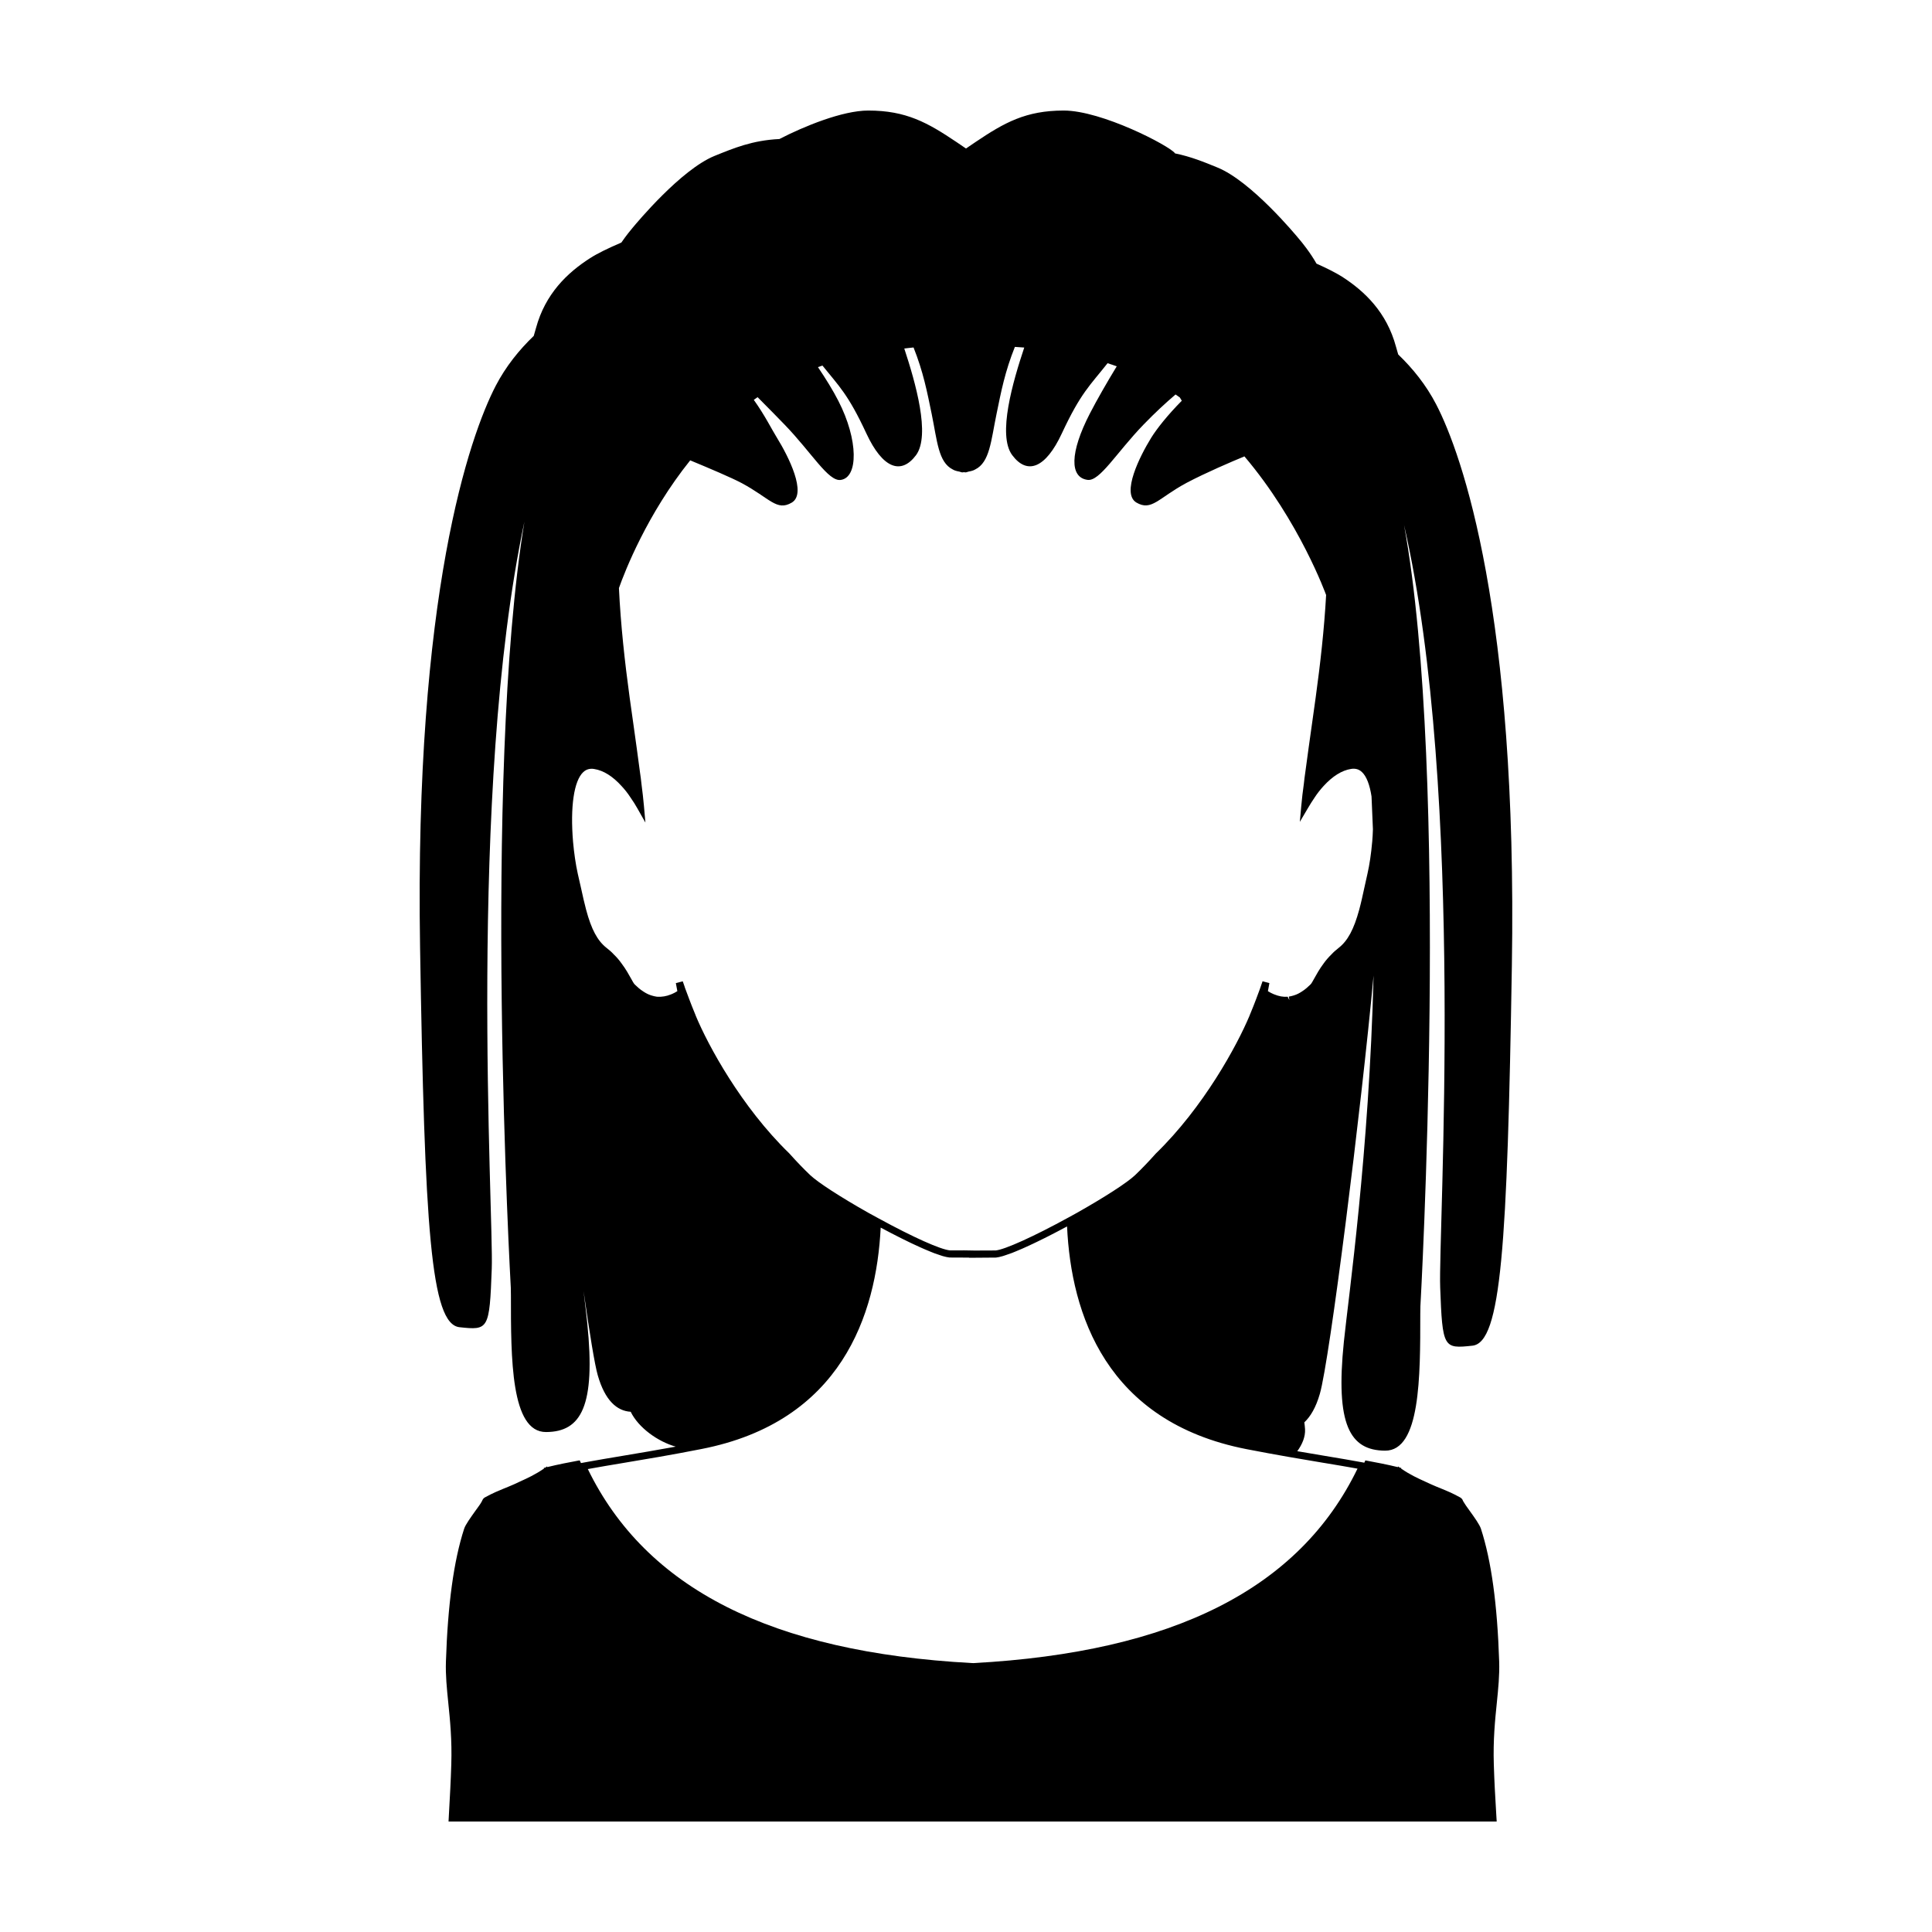 <?xml version="1.0" encoding="UTF-8"?>
<!-- Uploaded to: ICON Repo, www.iconrepo.com, Generator: ICON Repo Mixer Tools -->
<svg fill="#000000" width="800px" height="800px" version="1.1" viewBox="144 144 512 512" xmlns="http://www.w3.org/2000/svg">
 <path d="m525.66 485.09c0.594 16.219 0.902 16.355 8.539 15.531 7.629-0.812 9.25-26.199 10.461-100.72 1.527-93.387-13.113-135.37-20.066-148.75-2.656-5.113-6.176-9.496-10.055-13.215-0.203-0.695-0.422-1.43-0.594-2.07-2.449-9.078-8.254-14.66-14.305-18.547-1.641-1.031-3.984-2.223-6.75-3.449-1.688-2.992-3.969-5.777-4.504-6.387-1.238-1.508-12.855-15.457-21.75-19.09-3.547-1.457-7.047-2.887-11.285-3.75 0 0 0-0.055-0.004-0.07-1.59-2.008-19.352-11.277-29.453-11.277-10.047 0-15.73 3.203-23.391 8.359-0.781 0.539-1.617 1.098-2.504 1.703-0.891-0.598-1.727-1.16-2.504-1.703-7.672-5.156-13.348-8.359-23.402-8.359-6.832 0-17.074 4.203-23.539 7.547-7.199 0.348-12.133 2.434-17.215 4.484-8.883 3.648-20.488 17.598-21.73 19.086-0.367 0.434-1.633 1.961-2.949 3.871-3.445 1.473-6.387 2.902-8.297 4.141-6.051 3.871-11.871 9.465-14.324 18.52-0.172 0.641-0.395 1.375-0.594 2.074-3.875 3.715-7.394 8.086-10.062 13.199-6.941 13.387-21.578 55.395-20.062 148.8 1.215 74.488 2.832 99.906 10.469 100.71 7.637 0.82 7.945 0.691 8.531-15.539 0.539-14.246-6.555-126.09 8.652-197.92-11.234 68.137-3.606 202.97-3.606 202.97l0.031 2.098c0 16.605-0.039 36.223 9.32 36.172 9.34-0.047 13.145-6.887 10.918-28.828-0.211-2.055-0.551-4.934-0.984-8.535 1.598 11.219 2.957 19.547 3.762 22.32 1.918 6.711 5.094 9.457 8.727 9.672 2.07 4.246 7.203 7.906 11.934 9.238-5.148 0.941-9.805 1.723-14.043 2.434-3.477 0.578-6.629 1.109-9.492 1.633l-1.578 0.289c-0.059-0.125-0.125-0.246-0.18-0.379l-0.152-0.336-0.359 0.059c-2.367 0.434-5.394 1.023-8.238 1.723l-0.059-0.176-0.398 0.289-0.473 0.117 0.074 0.152c-2.328 1.605-4.414 2.555-6.418 3.465-0.488 0.227-0.961 0.453-1.457 0.68-1.008 0.453-1.875 0.797-2.711 1.133-1.512 0.625-2.934 1.195-5.078 2.367-0.227 0.133-0.359 0.266-0.453 0.383l-0.152 0.227c-0.035 0.059-0.074 0.133-0.109 0.227-0.039 0.074-0.074 0.172-0.133 0.262-0.246 0.492-0.945 1.48-1.707 2.5-1.215 1.707-2.613 3.637-2.957 4.715-2.762 8.523-4.336 20.059-4.828 35.227-0.117 3.562 0.242 7.125 0.625 10.891 0.473 4.625 1.004 9.871 0.797 16.348-0.152 4.769-0.324 7.766-0.625 13.18l-0.102 1.941h277.77l-0.117-1.934c-0.324-5.414-0.492-8.41-0.645-13.18-0.207-6.481 0.324-11.723 0.797-16.348 0.379-3.769 0.742-7.324 0.625-10.891-0.492-15.191-2.066-26.707-4.832-35.227-0.344-1.082-1.723-3.012-2.953-4.715-0.742-1.023-1.441-2.012-1.707-2.5-0.055-0.109-0.098-0.188-0.133-0.262-0.035-0.098-0.074-0.172-0.098-0.227l-0.152-0.227h-0.02c-0.074-0.117-0.227-0.246-0.453-0.383-2.121-1.168-3.559-1.742-5.078-2.367-0.832-0.336-1.684-0.68-2.691-1.133-0.492-0.227-0.984-0.453-1.477-0.68-2.012-0.91-4.074-1.859-6.402-3.465l0.059-0.152-0.453-0.117-0.398-0.289-0.074 0.176c-2.84-0.699-5.871-1.27-8.223-1.707l-0.383-0.074-0.152 0.336c-0.039 0.098-0.086 0.18-0.125 0.273l-0.25-0.047c-3.027-0.562-6.379-1.125-10.086-1.742-2.332-0.395-4.828-0.812-7.422-1.258 1.328-1.84 2.16-3.824 2.055-5.82-0.031-0.605-0.117-1.215-0.188-1.824 1.641-1.551 3.066-3.934 4.109-7.562 2.602-8.918 10.957-75.41 14.238-110.86-1.16 47.066-6.676 85.375-7.871 97.062-2.266 21.984 1.562 28.797 10.926 28.863 9.359 0.039 9.324-19.566 9.324-36.195l0.031-2.074s7.914-140.33-4.332-207.03c16.395 71.57 9.02 187.44 9.574 201.96zm-18.016-118c-0.262 3.059-0.715 6.137-1.25 8.445-0.301 1.285-0.574 2.551-0.84 3.785-0.438 2.012-0.852 3.941-1.344 5.742-1.422 5.238-3.059 8.277-5.473 10.156-0.746 0.594-1.344 1.109-1.84 1.656-0.82 0.801-1.543 1.637-2.125 2.457-1.117 1.496-1.906 2.926-2.481 3.969-0.367 0.664-0.75 1.355-0.938 1.531l-0.293 0.277c-0.457 0.434-1.137 1.09-2.082 1.676-0.715 0.465-1.344 0.777-1.977 0.969l-0.191 0.066c-0.379 0.117-0.801 0.215-1.254 0.293l0.141 0.938-0.457-0.906c-1.16 0.102-2.328-0.109-3.672-0.664l-0.367-0.168c-0.344-0.137-0.664-0.332-1.02-0.543l-0.172-0.102 0.391-2.133-1.812-0.488-0.492 1.43c-0.055 0.215-0.137 0.43-0.289 0.82l-0.09 0.238c-0.23 0.641-0.449 1.254-0.695 1.867l-0.074 0.203c-0.25 0.684-0.52 1.375-0.801 2.07-0.301 0.762-0.613 1.547-0.938 2.297l-0.082 0.223c-3.301 7.863-12.152 24.203-24.852 36.535-1.785 2.012-3.629 3.934-5.473 5.703-2.07 1.961-7.957 5.773-15.367 9.957l-0.387 0.215c-0.598 0.336-1.203 0.676-1.84 1.012-9.281 5.09-16.914 8.531-19.352 8.766l-5.551 0.023-2.707-0.047-3.859 0.004c-2.484-0.227-9.684-3.449-18.793-8.418-0.957-0.508-1.941-1.055-2.875-1.57-7.418-4.191-13.305-8.012-15.367-9.961-1.773-1.691-3.578-3.559-5.535-5.75-12.746-12.367-21.531-28.656-24.789-36.48l-0.074-0.215c-0.324-0.746-0.641-1.535-0.945-2.324-0.262-0.648-0.52-1.32-0.789-2.051l-0.074-0.203c-0.238-0.586-0.441-1.168-0.664-1.773l-0.227-0.609c-0.07-0.176-0.141-0.359-0.211-0.637l-0.215-0.613c-0.09-0.227-0.176-0.465-0.25-0.699l-1.828 0.473 0.398 2.125-0.195 0.121c-0.348 0.207-0.656 0.402-1.09 0.578-0.207 0.105-0.281 0.125-0.418 0.176-1.211 0.5-2.402 0.664-3.477 0.621l-0.352-0.031c-0.457-0.07-0.898-0.176-1.25-0.293l-0.281-0.086c-0.609-0.203-1.254-0.523-1.906-0.953-1.004-0.629-1.734-1.336-2.172-1.758l-0.188-0.18c-0.211-0.191-0.59-0.887-0.957-1.551-0.578-1.043-1.367-2.469-2.473-3.941-0.664-0.934-1.367-1.75-2.09-2.43-0.57-0.641-1.246-1.199-1.895-1.715-2.418-1.879-4.047-4.918-5.441-10.148-0.465-1.727-0.867-3.562-1.285-5.465-0.293-1.324-0.594-2.684-0.922-4.055-0.539-2.43-0.992-5.512-1.25-8.453-0.781-9.273 0.23-16.188 2.711-18.484 0.789-0.734 1.742-1.004 2.883-0.82 2.453 0.387 4.898 1.91 7.273 4.535 0.875 0.945 1.668 1.953 2.363 3.027 0.672 0.957 1.281 1.918 1.789 2.828l2.156 3.809-0.387-4.363c-0.172-1.926-0.398-3.906-0.664-5.914-0.098-1.004-0.23-2-0.387-3.043-0.539-4.106-1.137-8.434-1.77-12.918l-0.973-6.918c-1.293-9.453-2.371-19.246-2.836-28.988 1.547-4.383 7.473-19.629 18.887-33.848 5.18 2.144 11.004 4.625 13.574 5.992 7.586 4.047 9.316 7.582 13.359 5.195 4.035-2.438-0.875-12.203-3.926-17.141-1.324-2.121-3.285-6.082-6.156-10.078 0.336-0.238 0.672-0.484 1.008-0.711 2.848 2.856 5.668 5.727 7.144 7.266 7.234 7.477 11.602 15.145 14.887 14.664 4.664-0.629 4.719-10.566-0.637-20.965-1.391-2.734-3.305-5.824-5.402-8.934 0.398-0.137 0.797-0.266 1.195-0.402 4.379 5.461 6.785 7.543 11.652 18.016 4.277 9.191 9.148 11.062 13.145 5.727 3.891-5.289-0.16-19.297-3.113-28.266 0.82-0.086 1.633-0.207 2.457-0.277 2.594 6.531 3.582 11.695 4.797 17.574 1.484 7.238 1.758 12.832 5.586 14.75 0.172 0.109 0.367 0.176 0.551 0.266 0.367 0.137 0.785 0.23 1.215 0.309 0.281 0.047 0.492 0.203 0.801 0.203 0.156 0 0.262-0.047 0.406-0.051 0.145 0.004 0.25 0.051 0.406 0.051 0.309 0 0.52-0.156 0.801-0.203 0.438-0.074 0.855-0.172 1.23-0.312 0.18-0.086 0.379-0.152 0.543-0.258 3.859-1.914 4.168-7.508 5.664-14.758 1.215-5.918 2.211-11.125 4.852-17.723 0.828 0.059 1.656 0.098 2.481 0.172-0.004 0.004-0.004 0.016-0.004 0.02-2.984 8.953-7.164 23.16-3.18 28.496 3.981 5.336 8.852 3.461 13.133-5.727 5.055-10.848 7.465-12.711 12.133-18.637 0.82 0.25 1.621 0.543 2.434 0.82-2.602 4.273-5.231 8.848-7.117 12.504-5.359 10.398-5.359 16.957-0.637 17.59 3.234 0.48 7.648-7.188 14.871-14.664 3.062-3.164 5.844-5.727 8.469-7.965 0.395 0.25 0.754 0.539 1.137 0.801l0.516 0.855c-3.828 3.875-6.609 7.41-8.117 9.828-3.039 4.934-7.93 14.699-3.941 17.141 4.062 2.387 5.789-1.148 13.305-5.195 5.152-2.715 11.906-5.602 15.352-7.023 14.59 17.199 21.59 36.582 21.648 36.742-0.508 9.141-1.551 18.297-2.766 27.145l-0.906 6.484c-0.656 4.644-1.285 9.125-1.844 13.34-0.156 1.059-0.289 2.055-0.379 3.012-0.281 1.961-0.516 3.961-0.691 5.941l-0.379 4.191 2.137-3.629c0.535-0.91 1.129-1.875 1.809-2.863 0.684-1.047 1.477-2.055 2.348-3.008 2.398-2.621 4.84-4.141 7.273-4.527 1.176-0.188 2.106 0.09 2.883 0.82 1.219 1.129 2.082 3.387 2.551 6.484 0.141 2.91 0.266 5.809 0.367 8.695-0.027 1.074-0.094 2.176-0.188 3.316zm-12.738 164.6c3.211 0.535 6.152 1.027 8.848 1.516-15.395 31.773-48.719 48.633-101.79 51.535l-0.457-0.016c-53-2.883-86.293-19.699-101.73-51.41l0.098-0.016c2.867-0.523 6.016-1.055 9.473-1.629 5.949-0.992 12.695-2.117 20.539-3.664 37.035-7.234 46.359-35.559 47.504-58.68 0.711 0.383 1.582 0.84 2.508 1.324 0.121 0.059 0.238 0.121 0.363 0.188 0.656 0.336 1.324 0.68 2.047 1.043 0.293 0.145 0.574 0.289 0.871 0.438 0.598 0.297 1.199 0.59 1.812 0.887 0.359 0.172 0.707 0.336 1.066 0.508 0.578 0.273 1.145 0.527 1.719 0.789 0.379 0.172 0.75 0.336 1.125 0.5 0.555 0.242 1.078 0.453 1.605 0.672 0.348 0.141 0.699 0.289 1.027 0.414 0.543 0.207 1.027 0.363 1.516 0.523 0.262 0.086 0.543 0.191 0.789 0.262 0.695 0.195 1.316 0.332 1.812 0.379l5.148 0.023v0.047l7.141-0.055c0.504-0.047 1.137-0.195 1.848-0.402 0.223-0.066 0.488-0.168 0.727-0.242 0.523-0.172 1.059-0.352 1.652-0.578 0.301-0.117 0.621-0.25 0.938-0.379 0.586-0.238 1.168-0.484 1.789-0.754 0.344-0.152 0.691-0.309 1.039-0.469 0.637-0.289 1.258-0.578 1.906-0.883 0.332-0.156 0.648-0.312 0.984-0.473 0.664-0.324 1.309-0.641 1.961-0.961 0.309-0.156 0.605-0.301 0.906-0.453 0.664-0.336 1.285-0.656 1.898-0.977 0.238-0.125 0.469-0.242 0.695-0.363 0.641-0.336 1.211-0.641 1.754-0.926 0.16-0.086 0.324-0.172 0.48-0.25 0.082-0.039 0.188-0.102 0.266-0.141 1.074 23.25 10.352 51.734 47.531 59.012 7.867 1.531 14.621 2.664 20.586 3.66z"/>
</svg>